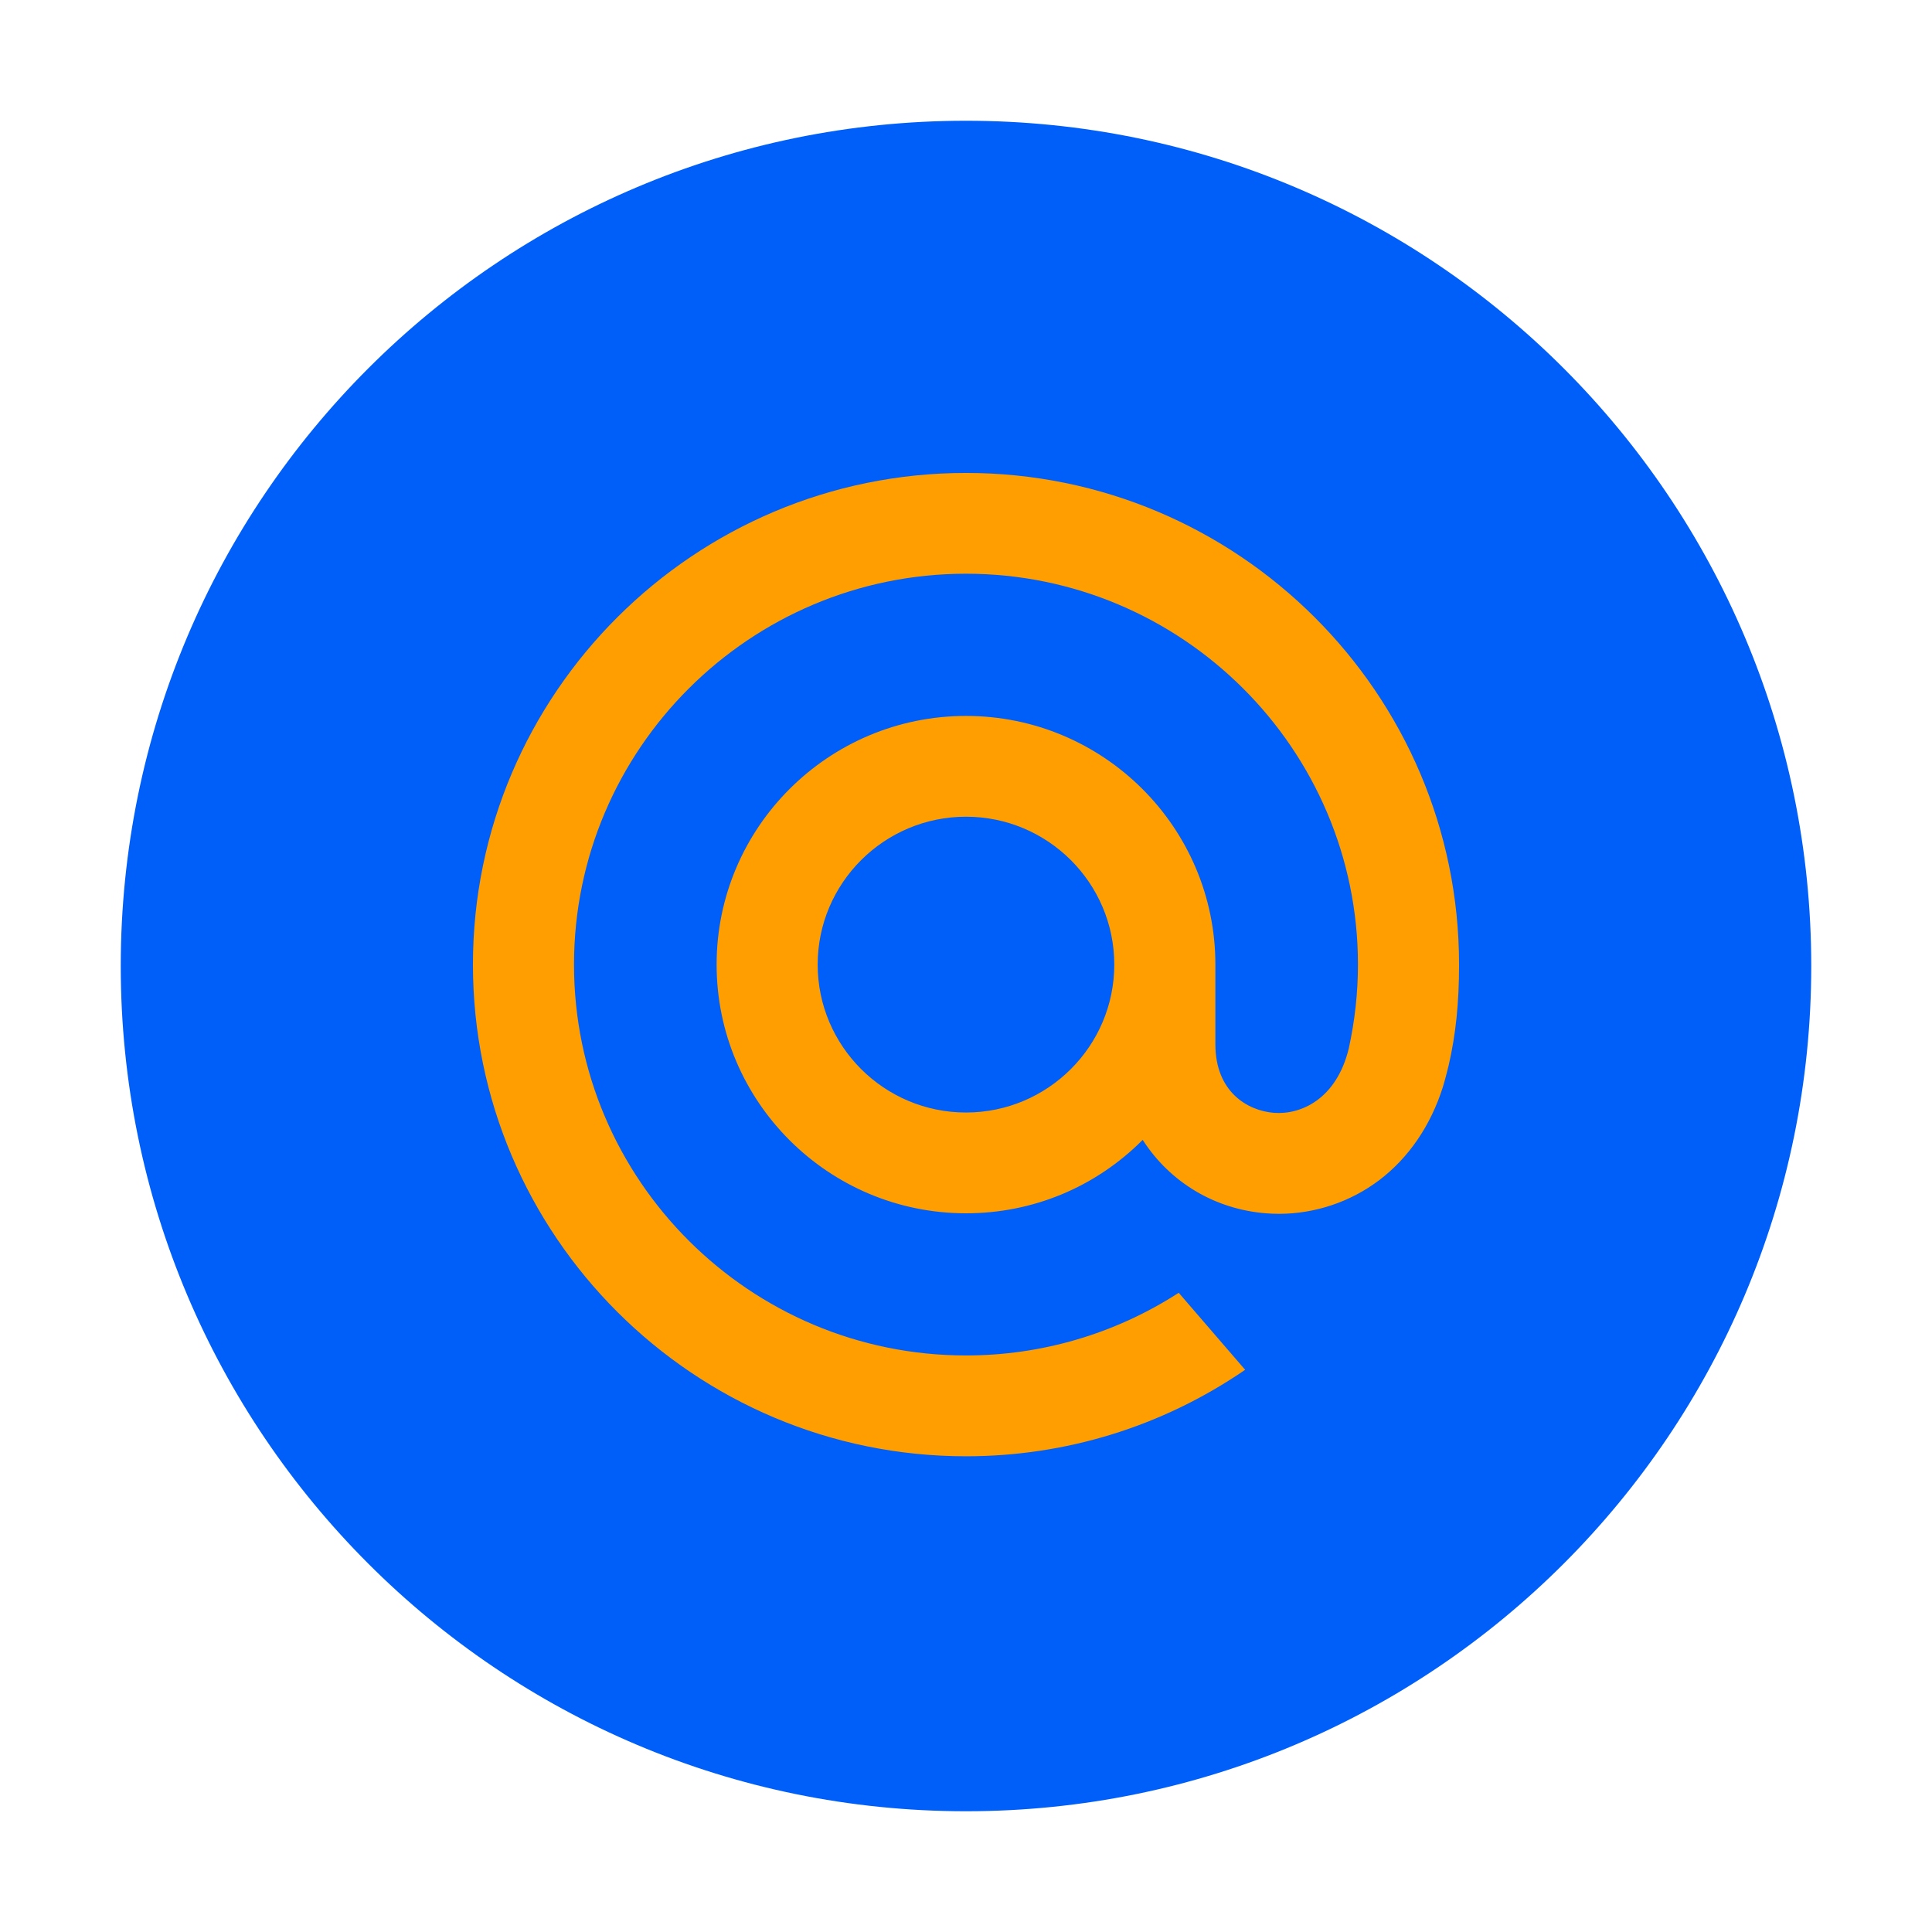 <svg width="48" height="48" viewBox="0 0 48 48" fill="none" xmlns="http://www.w3.org/2000/svg">
<path d="M3 24C3 12.402 12.402 3 24 3C35.598 3 45 12.402 45 24C45 35.598 35.598 45 24 45C12.402 45 3 35.598 3 24Z" fill="#005FF9"/>
<path fill-rule="evenodd" clip-rule="evenodd" d="M11.75 23.965C11.75 17.23 17.245 11.75 24 11.75C30.755 11.75 36.25 17.23 36.25 23.965C36.25 24.919 36.17 25.692 35.992 26.467L35.989 26.48C35.989 26.482 35.9 26.84 35.851 26.996C35.548 27.961 35 28.765 34.266 29.321C33.554 29.86 32.671 30.157 31.78 30.157C31.67 30.157 31.559 30.153 31.45 30.144C30.185 30.043 29.072 29.379 28.39 28.32C27.216 29.497 25.659 30.144 24 30.144C20.583 30.144 17.804 27.372 17.804 23.965C17.804 20.558 20.583 17.787 24 17.787C27.416 17.787 30.196 20.558 30.196 23.965V25.957C30.201 27.119 30.983 27.594 31.651 27.648C32.316 27.699 33.201 27.313 33.509 26.053C33.661 25.362 33.738 24.659 33.738 23.965C33.738 18.611 29.37 14.254 24 14.254C18.63 14.254 14.261 18.611 14.261 23.965C14.261 29.32 18.63 33.676 24 33.676C25.869 33.676 27.687 33.144 29.257 32.137L29.285 32.119L30.935 34.032L30.9 34.056C28.86 35.446 26.474 36.181 24 36.181C17.245 36.181 11.75 30.701 11.75 23.965ZM24 27.64C26.032 27.64 27.684 25.991 27.684 23.965C27.684 21.939 26.032 20.291 24 20.291C21.968 20.291 20.315 21.939 20.315 23.965C20.315 25.991 21.968 27.64 24 27.64Z" fill="#FF9E00"/>
</svg>

